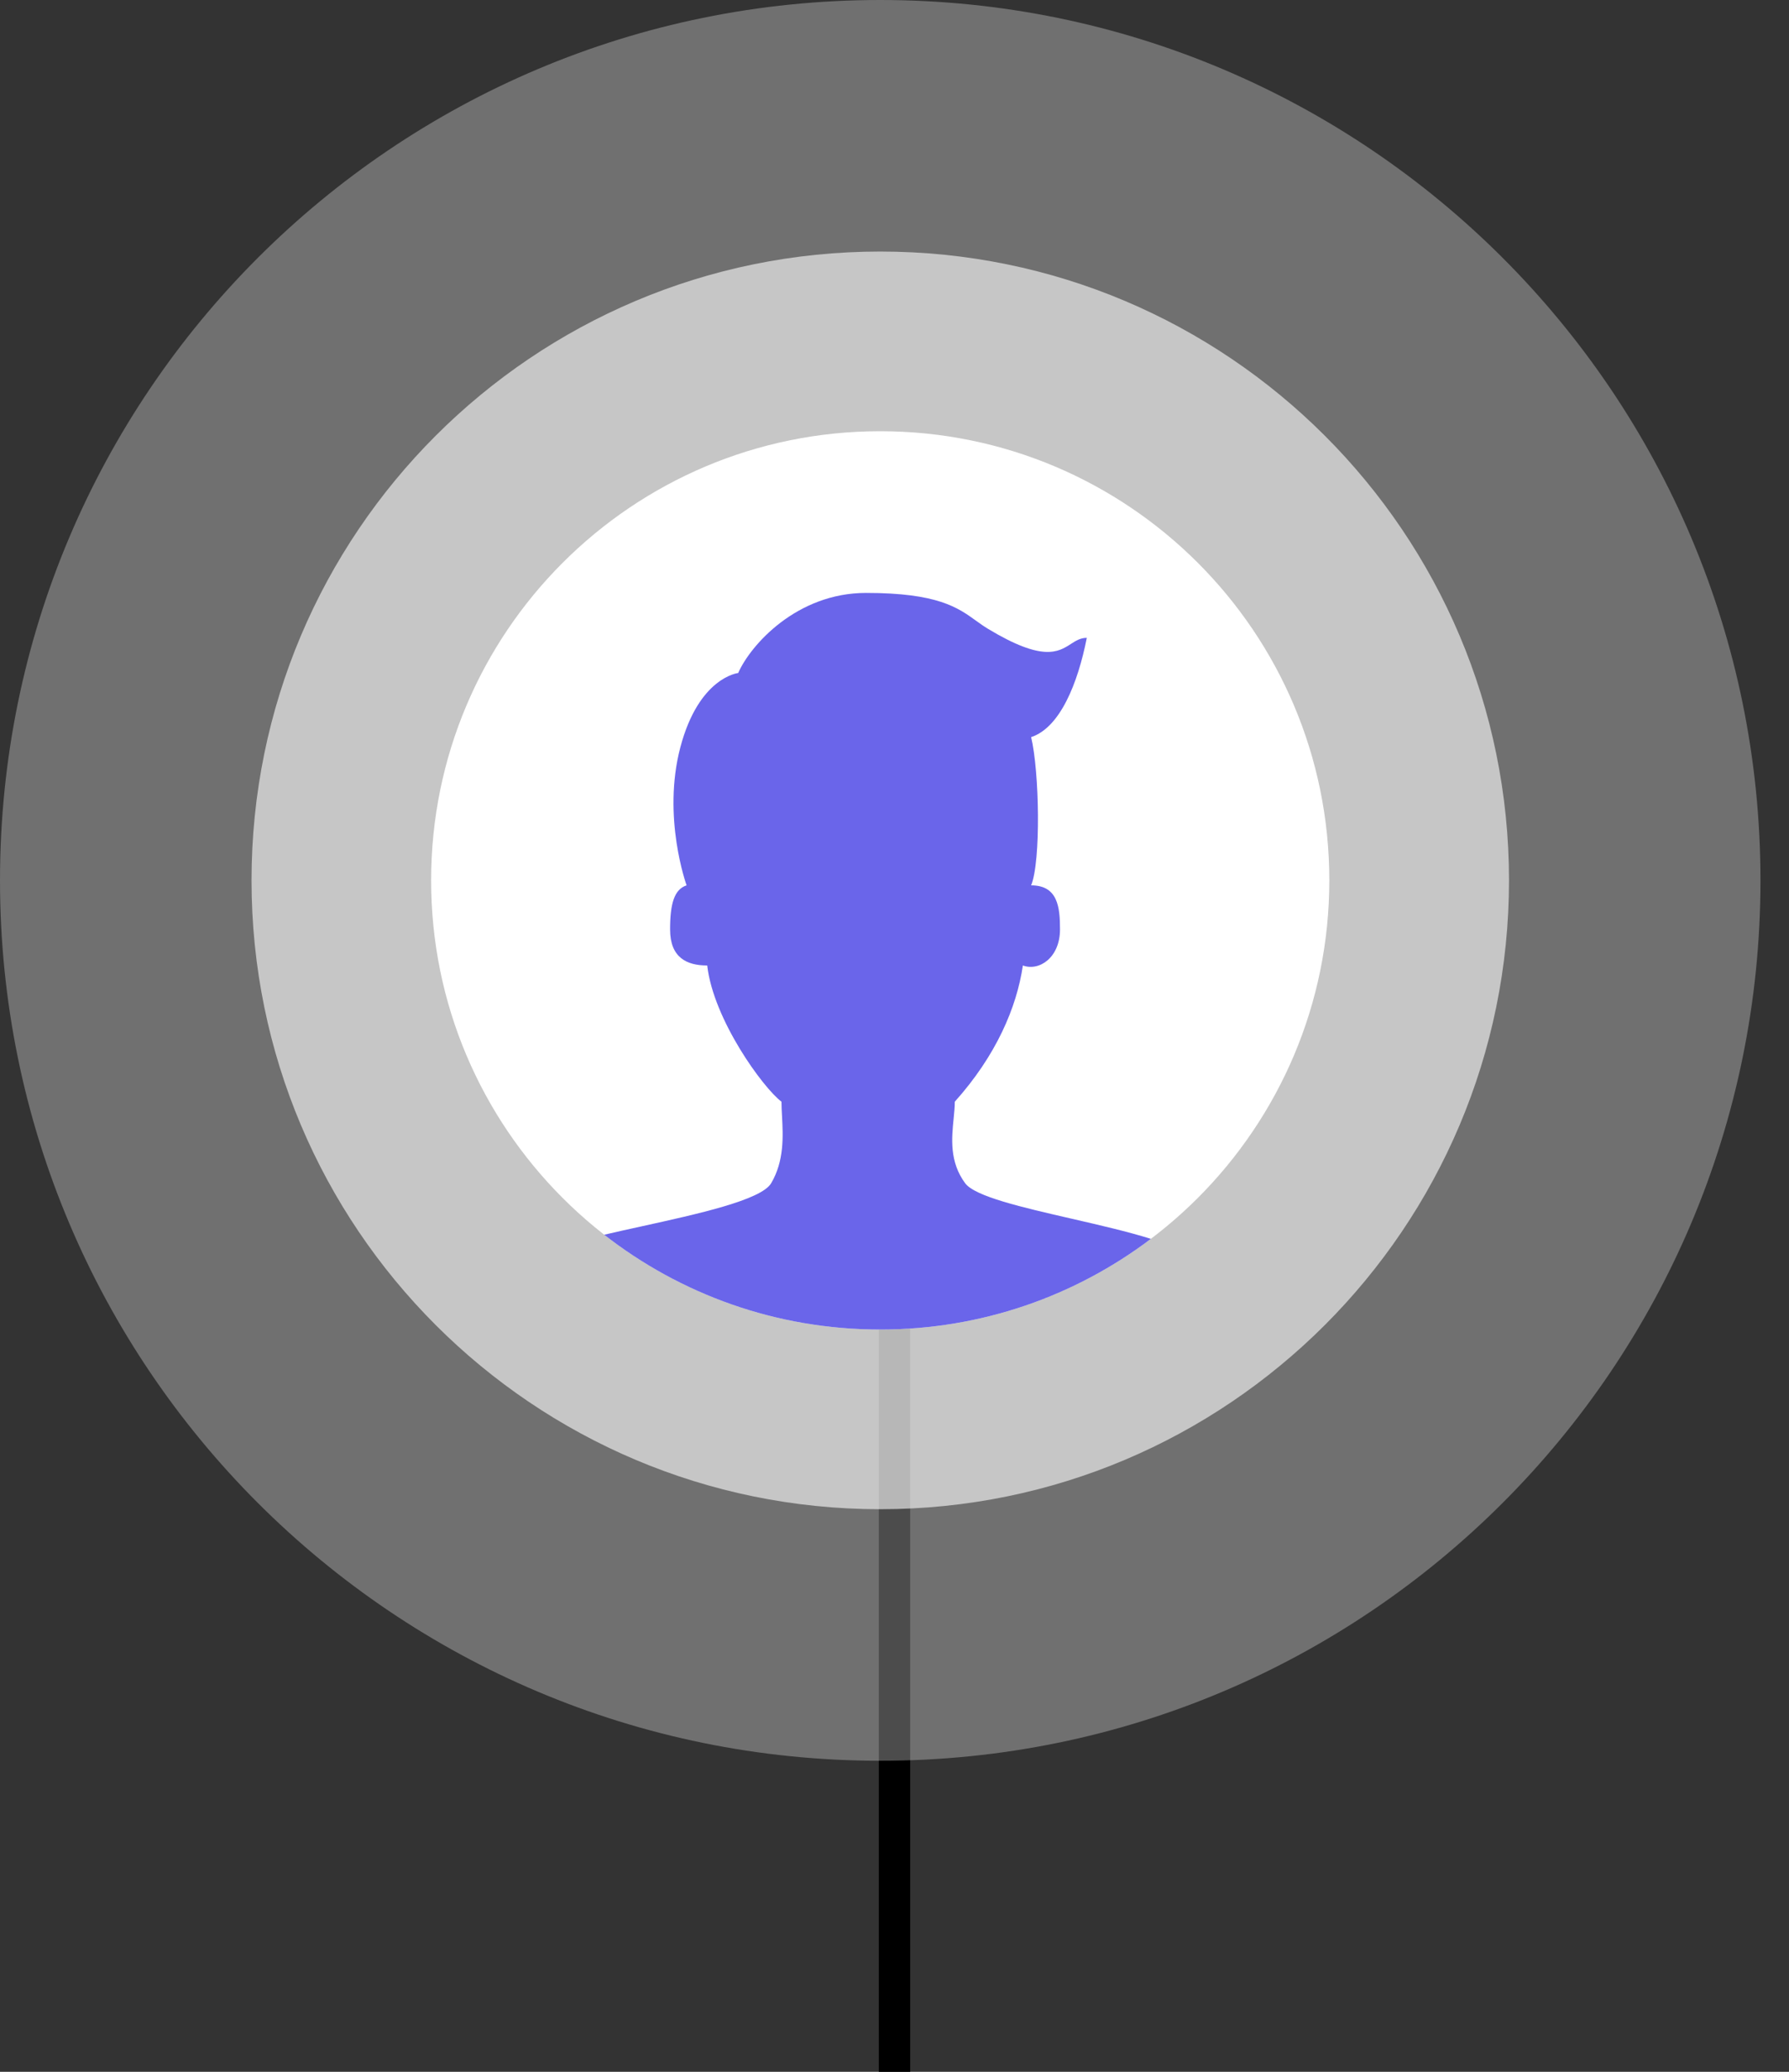 <?xml version="1.0" encoding="UTF-8"?> <svg xmlns="http://www.w3.org/2000/svg" width="57" height="66" viewBox="0 0 57 66" fill="none"><rect x="0" y="0" width="57" height="66" fill="#333333" stroke="none"/> <path fill-rule="evenodd" clip-rule="evenodd" d="M28 66L28 34L29 34L29 66L28 66Z" fill="black"></path> <path opacity="0.3" d="M56.091 28.046C56.091 43.535 43.535 56.091 28.046 56.091C12.556 56.091 0 43.535 0 28.046C0 12.556 12.556 0 28.046 0C43.535 0 56.091 12.556 56.091 28.046Z" fill="white"></path> <path opacity="0.6" d="M48.079 28.045C48.079 39.109 39.11 48.078 28.046 48.078C16.983 48.078 8.014 39.109 8.014 28.045C8.014 16.982 16.983 8.013 28.046 8.013C39.11 8.013 48.079 16.982 48.079 28.045Z" fill="white"></path> <path d="M42.354 28.046C42.354 35.948 35.948 42.354 28.045 42.354C20.143 42.354 13.736 35.948 13.736 28.046C13.736 20.143 20.143 13.737 28.045 13.737C35.948 13.737 42.354 20.143 42.354 28.046Z" fill="white"></path> <path fill-rule="evenodd" clip-rule="evenodd" d="M19.251 39.334C19.618 39.247 20.021 39.159 20.436 39.068C22.23 38.673 24.255 38.229 24.571 37.692C24.99 36.979 24.95 36.198 24.916 35.555C24.907 35.392 24.899 35.238 24.899 35.096C24.308 34.65 22.73 32.48 22.533 30.757C21.876 30.757 21.35 30.502 21.35 29.608C21.35 28.79 21.481 28.332 21.876 28.204C21.876 28.204 21.087 26.035 21.678 23.801C22.27 21.568 23.519 21.44 23.519 21.44C23.913 20.547 25.386 18.888 27.594 18.888C29.872 18.888 30.518 19.355 31.101 19.776C31.225 19.865 31.346 19.952 31.479 20.032C33.227 21.087 33.715 20.774 34.12 20.514C34.278 20.412 34.424 20.319 34.627 20.319C34.341 21.773 33.773 23.18 32.853 23.482C33.116 24.567 33.169 27.439 32.853 28.204C33.708 28.204 33.773 28.906 33.773 29.608C33.773 30.502 33.116 30.948 32.59 30.757C32.393 32.097 31.736 33.629 30.421 35.096C30.421 35.261 30.403 35.442 30.384 35.634C30.321 36.262 30.247 37.008 30.75 37.692C31.061 38.115 32.565 38.461 34.143 38.823C35.027 39.026 35.935 39.235 36.668 39.465C34.27 41.279 31.283 42.354 28.045 42.354C24.729 42.354 21.677 41.227 19.251 39.334Z" fill="#6A65EA"></path> </svg> 